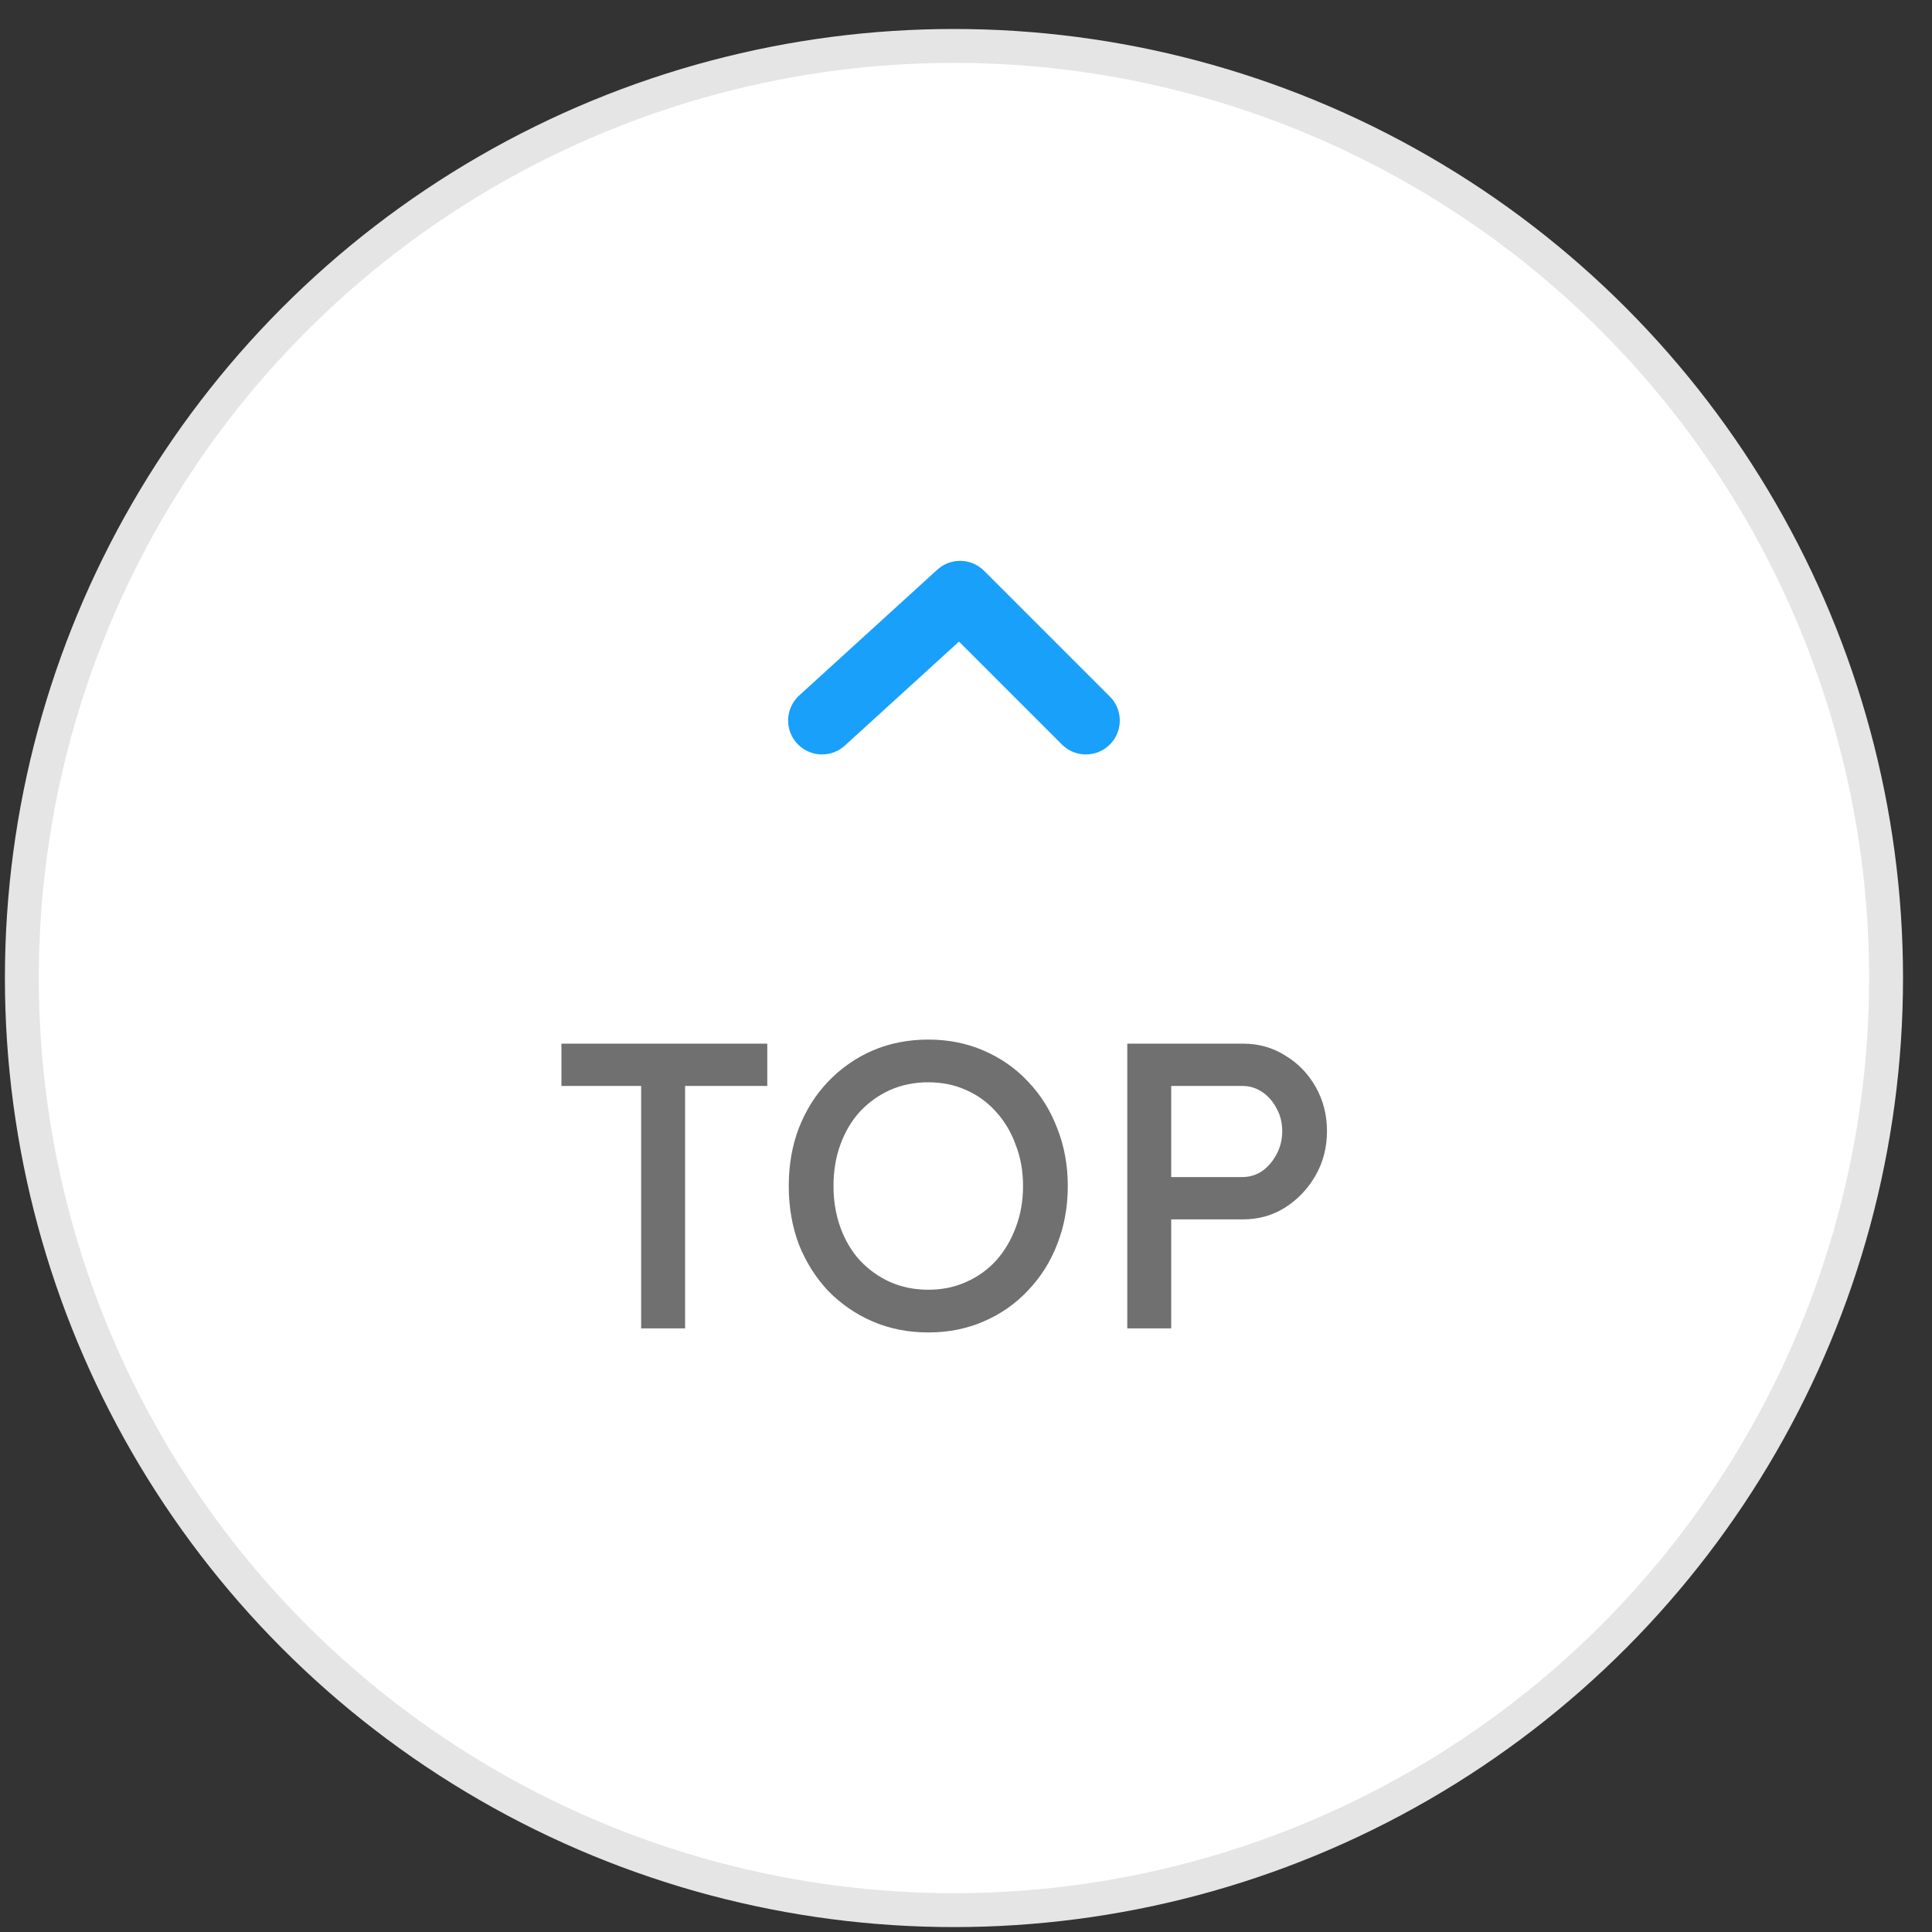 <svg width="57" height="57" viewBox="0 0 57 57" fill="none" xmlns="http://www.w3.org/2000/svg">
<rect x="0" y="0" width="57" height="57" fill="#333333" stroke="none"/>
<circle cx="28.145" cy="28.855" r="27.5" fill="white" stroke="#E5E5E5"/>
<path d="M18.916 39.191V32.039H16.564V30.791H22.637V32.039H20.212V39.191H18.916ZM27.387 39.311C26.795 39.311 26.247 39.203 25.743 38.987C25.247 38.771 24.811 38.471 24.435 38.087C24.067 37.695 23.779 37.239 23.571 36.719C23.371 36.191 23.271 35.615 23.271 34.991C23.271 34.367 23.371 33.795 23.571 33.275C23.779 32.747 24.067 32.291 24.435 31.907C24.811 31.515 25.247 31.211 25.743 30.995C26.247 30.779 26.795 30.671 27.387 30.671C27.979 30.671 28.523 30.779 29.019 30.995C29.523 31.211 29.959 31.515 30.327 31.907C30.703 32.299 30.991 32.759 31.191 33.287C31.399 33.807 31.503 34.375 31.503 34.991C31.503 35.607 31.399 36.179 31.191 36.707C30.991 37.227 30.703 37.683 30.327 38.075C29.959 38.467 29.523 38.771 29.019 38.987C28.523 39.203 27.979 39.311 27.387 39.311ZM27.387 38.051C27.795 38.051 28.167 37.975 28.503 37.823C28.847 37.671 29.143 37.459 29.391 37.187C29.639 36.907 29.831 36.583 29.967 36.215C30.111 35.839 30.183 35.431 30.183 34.991C30.183 34.551 30.111 34.147 29.967 33.779C29.831 33.403 29.639 33.079 29.391 32.807C29.143 32.527 28.847 32.311 28.503 32.159C28.167 32.007 27.795 31.931 27.387 31.931C26.979 31.931 26.603 32.007 26.259 32.159C25.923 32.311 25.627 32.523 25.371 32.795C25.123 33.067 24.931 33.391 24.795 33.767C24.659 34.135 24.591 34.543 24.591 34.991C24.591 35.431 24.659 35.839 24.795 36.215C24.931 36.591 25.123 36.915 25.371 37.187C25.627 37.459 25.923 37.671 26.259 37.823C26.603 37.975 26.979 38.051 27.387 38.051ZM33.258 39.191V30.791H36.678C37.134 30.791 37.546 30.907 37.914 31.139C38.29 31.363 38.59 31.671 38.814 32.063C39.038 32.455 39.15 32.891 39.15 33.371C39.15 33.851 39.038 34.287 38.814 34.679C38.59 35.071 38.29 35.387 37.914 35.627C37.546 35.859 37.134 35.975 36.678 35.975H34.554V39.191H33.258ZM34.554 34.727H36.654C36.87 34.727 37.066 34.667 37.242 34.547C37.418 34.419 37.558 34.255 37.662 34.055C37.774 33.847 37.83 33.619 37.83 33.371C37.83 33.123 37.774 32.899 37.662 32.699C37.558 32.499 37.418 32.339 37.242 32.219C37.066 32.099 36.87 32.039 36.654 32.039H34.554V34.727Z" fill="#707070"/>
<path d="M24.252 21.258L28.326 17.547L32.037 21.258" stroke="#18A0FB" stroke-width="2" stroke-linecap="round" stroke-linejoin="round"/>
</svg>
